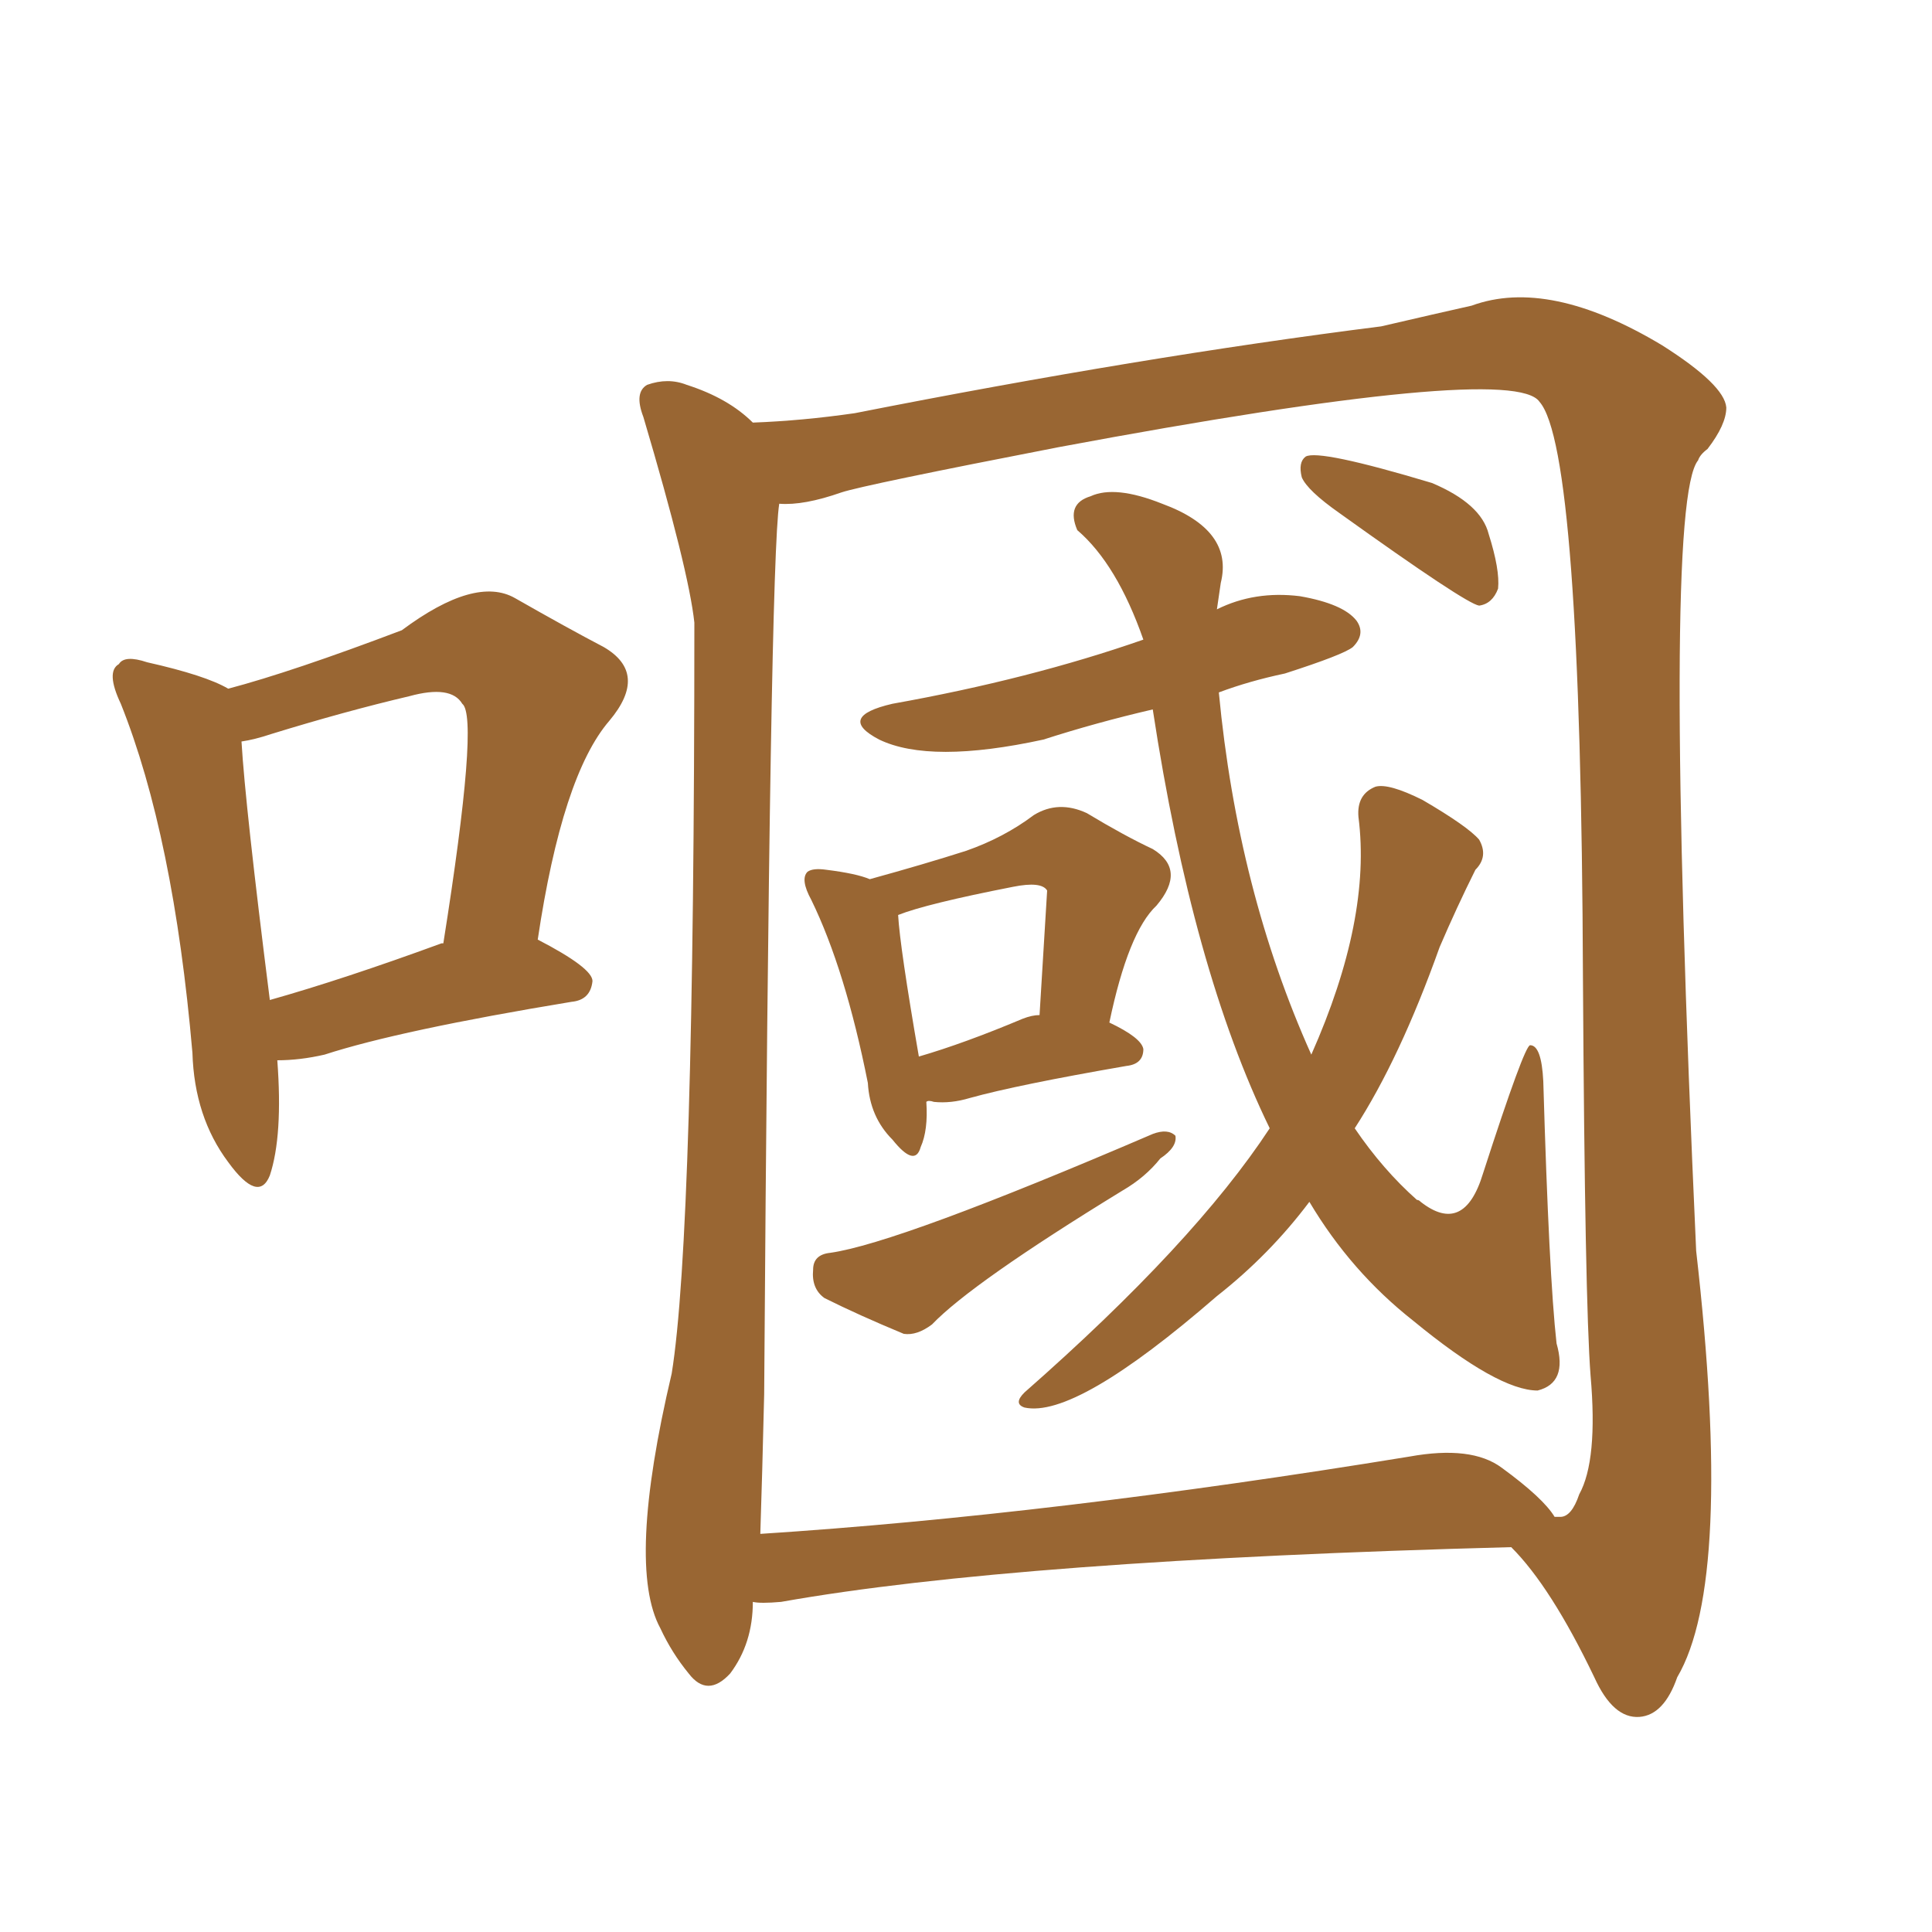 <svg xmlns="http://www.w3.org/2000/svg" xmlns:xlink="http://www.w3.org/1999/xlink" width="150" height="150"><path fill="#996633" padding="10" d="M71.92 85.55L71.92 85.55Q72.07 87.74 71.48 89.06L71.48 89.06Q71.04 90.67 69.29 88.48L69.29 88.48Q67.53 86.72 67.38 84.08L67.38 84.08Q65.63 75.29 62.99 69.87L62.99 69.87Q62.11 68.26 62.70 67.68L62.70 67.68Q63.13 67.38 64.16 67.53L64.16 67.53Q66.50 67.82 67.53 68.26L67.53 68.26Q71.78 67.09 75 66.06L75 66.06Q77.93 65.04 80.27 63.28L80.27 63.28Q82.18 62.11 84.38 63.13L84.38 63.13Q87.30 64.89 89.50 65.92L89.50 65.92Q92.14 67.53 89.79 70.31L89.79 70.31Q87.60 72.36 86.13 79.39L86.13 79.39Q88.62 80.57 88.77 81.45L88.77 81.45Q88.77 82.62 87.45 82.76L87.45 82.76Q78.96 84.23 75.29 85.25L75.29 85.25Q73.83 85.69 72.51 85.55L72.51 85.55Q72.07 85.40 71.92 85.55ZM79.39 79.10L79.39 79.10Q80.13 78.81 80.71 78.81L80.71 78.81Q81.30 69.14 81.30 69.14L81.30 69.14Q80.86 68.41 78.66 68.85L78.66 68.85Q71.92 70.17 69.73 71.04L69.73 71.04Q69.87 73.54 71.34 82.03L71.34 82.03Q74.85 81.01 79.39 79.10ZM98.58 87.60L98.58 87.60Q92.58 75.29 89.50 55.08L89.50 55.08Q85.11 56.10 81.01 57.42L81.01 57.42Q72.22 59.33 68.26 57.42L68.26 57.42Q64.89 55.66 69.29 54.64L69.29 54.64Q79.98 52.73 88.77 49.66L88.77 49.66Q86.72 43.80 83.64 41.16L83.64 41.16Q82.76 39.11 84.67 38.53L84.67 38.53Q86.57 37.65 90.23 39.11L90.23 39.11Q95.80 41.16 94.78 45.26L94.78 45.26Q94.63 46.29 94.48 47.31L94.48 47.31Q97.41 45.85 100.93 46.29L100.93 46.29Q104.30 46.88 105.32 48.19L105.32 48.19Q106.05 49.22 105.03 50.24L105.03 50.24Q104.30 50.83 99.76 52.29L99.76 52.29Q96.97 52.88 94.63 53.76L94.63 53.76Q96.09 69.14 101.81 81.88L101.81 81.88Q106.49 71.34 105.47 63.43L105.47 63.43Q105.32 61.67 106.79 61.08L106.79 61.08Q107.81 60.79 110.45 62.11L110.45 62.11Q113.96 64.16 114.84 65.19L114.84 65.19Q115.58 66.50 114.55 67.53L114.55 67.53Q113.09 70.46 111.77 73.54L111.77 73.54Q108.69 82.18 105.18 87.60L105.18 87.60Q107.37 90.82 110.01 93.16L110.01 93.16Q110.16 93.16 110.30 93.31L110.30 93.31Q113.67 95.95 115.14 91.11L115.14 91.11Q118.36 81.15 118.80 81.15L118.80 81.15Q119.68 81.15 119.82 83.94L119.82 83.94Q120.26 99.02 120.85 104.30L120.85 104.30Q121.73 107.37 119.38 107.96L119.38 107.96Q116.31 107.96 109.72 102.54L109.72 102.54Q104.88 98.73 101.66 93.31L101.66 93.31Q98.58 97.41 94.48 100.63L94.48 100.63Q83.50 110.16 79.54 109.28L79.54 109.28Q78.66 108.98 79.54 108.11L79.54 108.11Q92.72 96.53 98.58 87.60ZM64.45 97.27L64.45 97.27Q69.73 96.53 89.50 88.04L89.50 88.04Q90.67 87.60 91.26 88.18L91.26 88.18Q91.41 89.06 90.09 89.94L90.09 89.94Q88.92 91.41 87.16 92.43L87.16 92.43Q75.44 99.61 72.36 102.83L72.36 102.83Q71.19 103.71 70.17 103.56L70.17 103.56Q66.65 102.10 64.01 100.78L64.01 100.78Q62.99 100.05 63.13 98.58L63.13 98.58Q63.13 97.41 64.45 97.27ZM104.00 39.84L104.00 39.84Q101.51 38.09 101.07 37.06L101.07 37.06Q100.78 35.89 101.37 35.45L101.37 35.45Q102.39 34.86 111.18 37.50L111.18 37.50Q114.99 39.11 115.58 41.46L115.58 41.46Q116.46 44.24 116.31 45.70L116.31 45.70Q115.87 46.88 114.84 47.02L114.84 47.02Q113.82 46.88 104.00 39.84ZM58.45 124.37L58.45 124.37Q58.45 127.59 56.69 129.93L56.69 129.93Q54.93 131.84 53.47 129.93L53.47 129.93Q52.15 128.32 51.27 126.42L51.27 126.42Q48.63 121.58 52.15 106.64L52.15 106.64Q53.91 95.80 53.91 48.34L53.91 48.34Q53.47 44.24 49.95 32.37L49.95 32.37Q49.22 30.47 50.24 29.88L50.24 29.88Q51.86 29.30 53.32 29.88L53.32 29.88Q56.54 30.91 58.45 32.81L58.45 32.81Q62.26 32.67 66.36 32.08L66.36 32.08Q88.62 27.69 107.23 25.34L107.23 25.34Q111.62 24.32 114.26 23.73L114.26 23.73Q120.26 21.53 129.05 26.81L129.05 26.81Q133.89 29.88 134.03 31.64L134.03 31.64Q134.03 32.96 132.57 34.86L132.57 34.86Q131.98 35.30 131.84 35.74L131.84 35.74Q129.05 39.11 131.69 97.12L131.69 97.12Q134.62 122.75 130.22 130.22L130.22 130.22Q129.20 133.15 127.29 133.30L127.29 133.30Q125.24 133.45 123.78 130.22L123.78 130.22Q120.41 123.19 117.33 120.12L117.33 120.12Q78.81 121.14 60.64 124.37L60.64 124.37Q59.03 124.51 58.45 124.37ZM116.60 113.96L116.60 113.96Q119.82 116.31 120.70 117.77L120.70 117.77Q120.70 117.77 121.14 117.77L121.14 117.77Q122.02 117.77 122.61 116.02L122.61 116.02Q124.07 113.38 123.49 106.79L123.49 106.79Q123.05 101.07 122.90 76.03L122.90 76.03Q122.75 34.86 119.53 31.20L119.53 31.20Q117.48 28.13 82.18 34.72L82.18 34.72Q67.09 37.65 65.33 38.23L65.33 38.23Q62.40 39.26 60.50 39.11L60.50 39.11Q59.77 43.65 59.33 108.25L59.33 108.25Q59.18 114.55 59.03 119.09L59.03 119.09Q81.59 117.63 109.42 113.09L109.42 113.09Q114.26 112.21 116.60 113.96ZM21.53 82.32L21.53 82.32Q21.97 88.18 20.95 91.26L20.95 91.26Q20.07 93.46 17.72 90.23L17.72 90.23Q15.09 86.72 14.94 81.74L14.94 81.74Q13.48 64.89 9.38 54.64L9.38 54.64Q8.20 52.15 9.23 51.56L9.23 51.56Q9.67 50.83 11.43 51.42L11.43 51.42Q15.97 52.44 17.72 53.47L17.72 53.47Q22.71 52.15 31.20 48.93L31.20 48.93Q36.91 44.68 39.99 46.44L39.99 46.44Q44.09 48.78 46.88 50.24L46.88 50.24Q50.39 52.29 47.31 55.96L47.31 55.96Q43.65 60.21 41.75 72.95L41.75 72.95Q46.00 75.15 46.00 76.17L46.00 76.17Q45.85 77.64 44.38 77.78L44.38 77.78Q31.05 79.98 25.20 81.88L25.20 81.88Q23.29 82.32 21.53 82.32ZM34.28 73.24L34.28 73.24L34.28 73.24Q34.28 73.24 34.42 73.24L34.42 73.24Q37.21 55.66 35.89 54.64L35.89 54.64Q35.01 53.17 31.79 54.05L31.79 54.05Q26.81 55.22 21.09 56.98L21.09 56.98Q19.78 57.42 18.75 57.57L18.75 57.57Q19.04 62.55 20.95 77.64L20.95 77.64Q26.66 76.03 34.28 73.24Z"/></svg>
